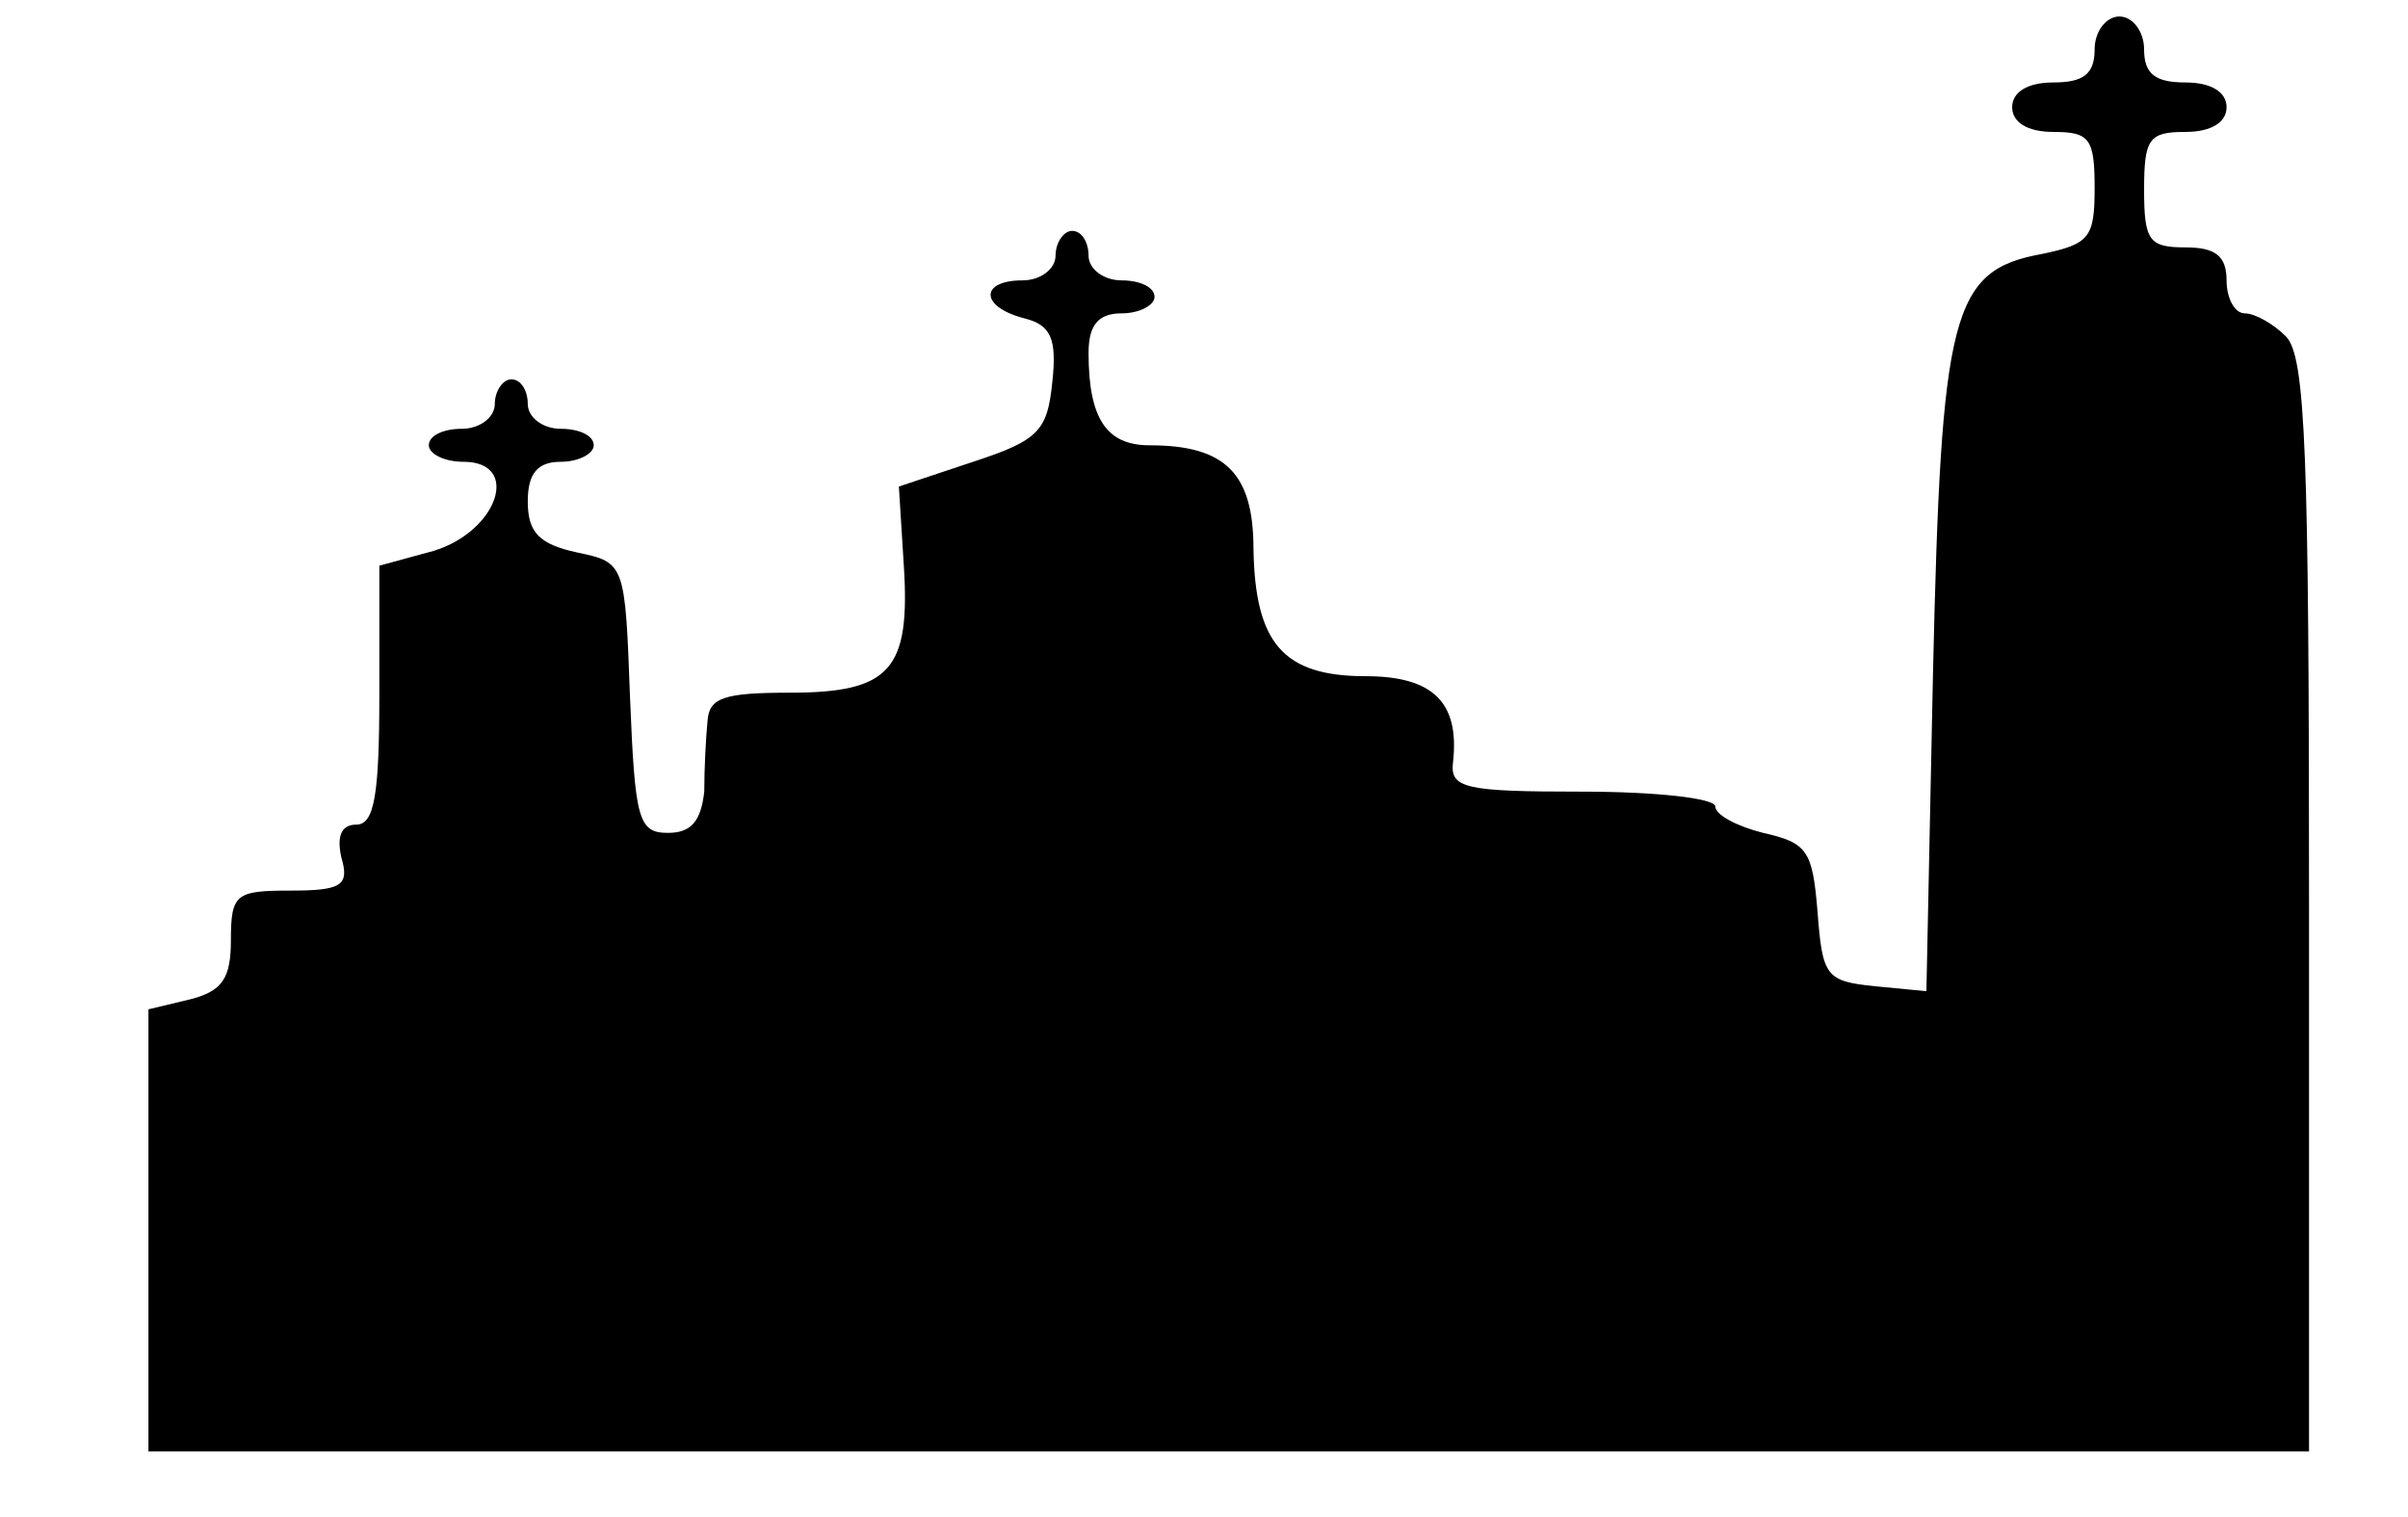 <?xml version="1.0" standalone="no"?>
<!DOCTYPE svg PUBLIC "-//W3C//DTD SVG 20010904//EN"
 "http://www.w3.org/TR/2001/REC-SVG-20010904/DTD/svg10.dtd">
<svg version="1.0" xmlns="http://www.w3.org/2000/svg"
 width="146pt" height="92pt" viewBox="0 0 146 92"
 preserveAspectRatio="xMidYMid meet">

<g transform="translate(0,92) scale(0.1,-0.1)"
fill="#000000" stroke="none">
<path d="M1270 890 c0 -15 -7 -20 -25 -20 -16 0 -25 -6 -25 -15 0 -9 9 -15 25
-15 22 0 25 -4 25 -34 0 -30 -3 -34 -32 -40 -55 -10 -61 -36 -66 -254 l-4
-193 -31 3 c-30 3 -32 6 -35 45 -3 37 -6 42 -33 48 -16 4 -29 11 -29 16 0 5
-36 9 -81 9 -71 0 -80 2 -78 18 4 36 -12 52 -53 52 -50 0 -67 20 -68 77 0 46
-17 63 -63 63 -26 0 -37 16 -37 56 0 17 6 24 20 24 11 0 20 5 20 10 0 6 -9 10
-20 10 -11 0 -20 7 -20 15 0 8 -4 15 -10 15 -5 0 -10 -7 -10 -15 0 -8 -9 -15
-20 -15 -26 0 -26 -16 1 -23 16 -4 20 -12 17 -39 -3 -29 -8 -35 -48 -48 l-45
-15 3 -48 c4 -63 -8 -77 -69 -77 -40 0 -49 -3 -50 -17 -1 -10 -2 -29 -2 -43
-2 -18 -8 -25 -22 -25 -18 0 -20 8 -23 82 -3 81 -3 82 -32 88 -23 5 -30 12
-30 31 0 17 6 24 20 24 11 0 20 5 20 10 0 6 -9 10 -20 10 -11 0 -20 7 -20 15
0 8 -4 15 -10 15 -5 0 -10 -7 -10 -15 0 -8 -9 -15 -20 -15 -11 0 -20 -4 -20
-10 0 -5 9 -10 21 -10 35 0 21 -42 -18 -54 l-33 -9 0 -78 c0 -61 -3 -79 -14
-79 -9 0 -12 -7 -9 -20 5 -17 0 -20 -31 -20 -33 0 -36 -2 -36 -30 0 -23 -5
-31 -25 -36 l-25 -6 0 -134 0 -134 655 0 655 0 0 331 c0 273 -2 333 -14 345
-8 8 -19 14 -25 14 -6 0 -11 9 -11 20 0 15 -7 20 -25 20 -22 0 -25 4 -25 35 0
31 3 35 25 35 16 0 25 6 25 15 0 9 -9 15 -25 15 -18 0 -25 5 -25 20 0 11 -7
20 -15 20 -8 0 -15 -9 -15 -20z"/>
</g>
</svg>
